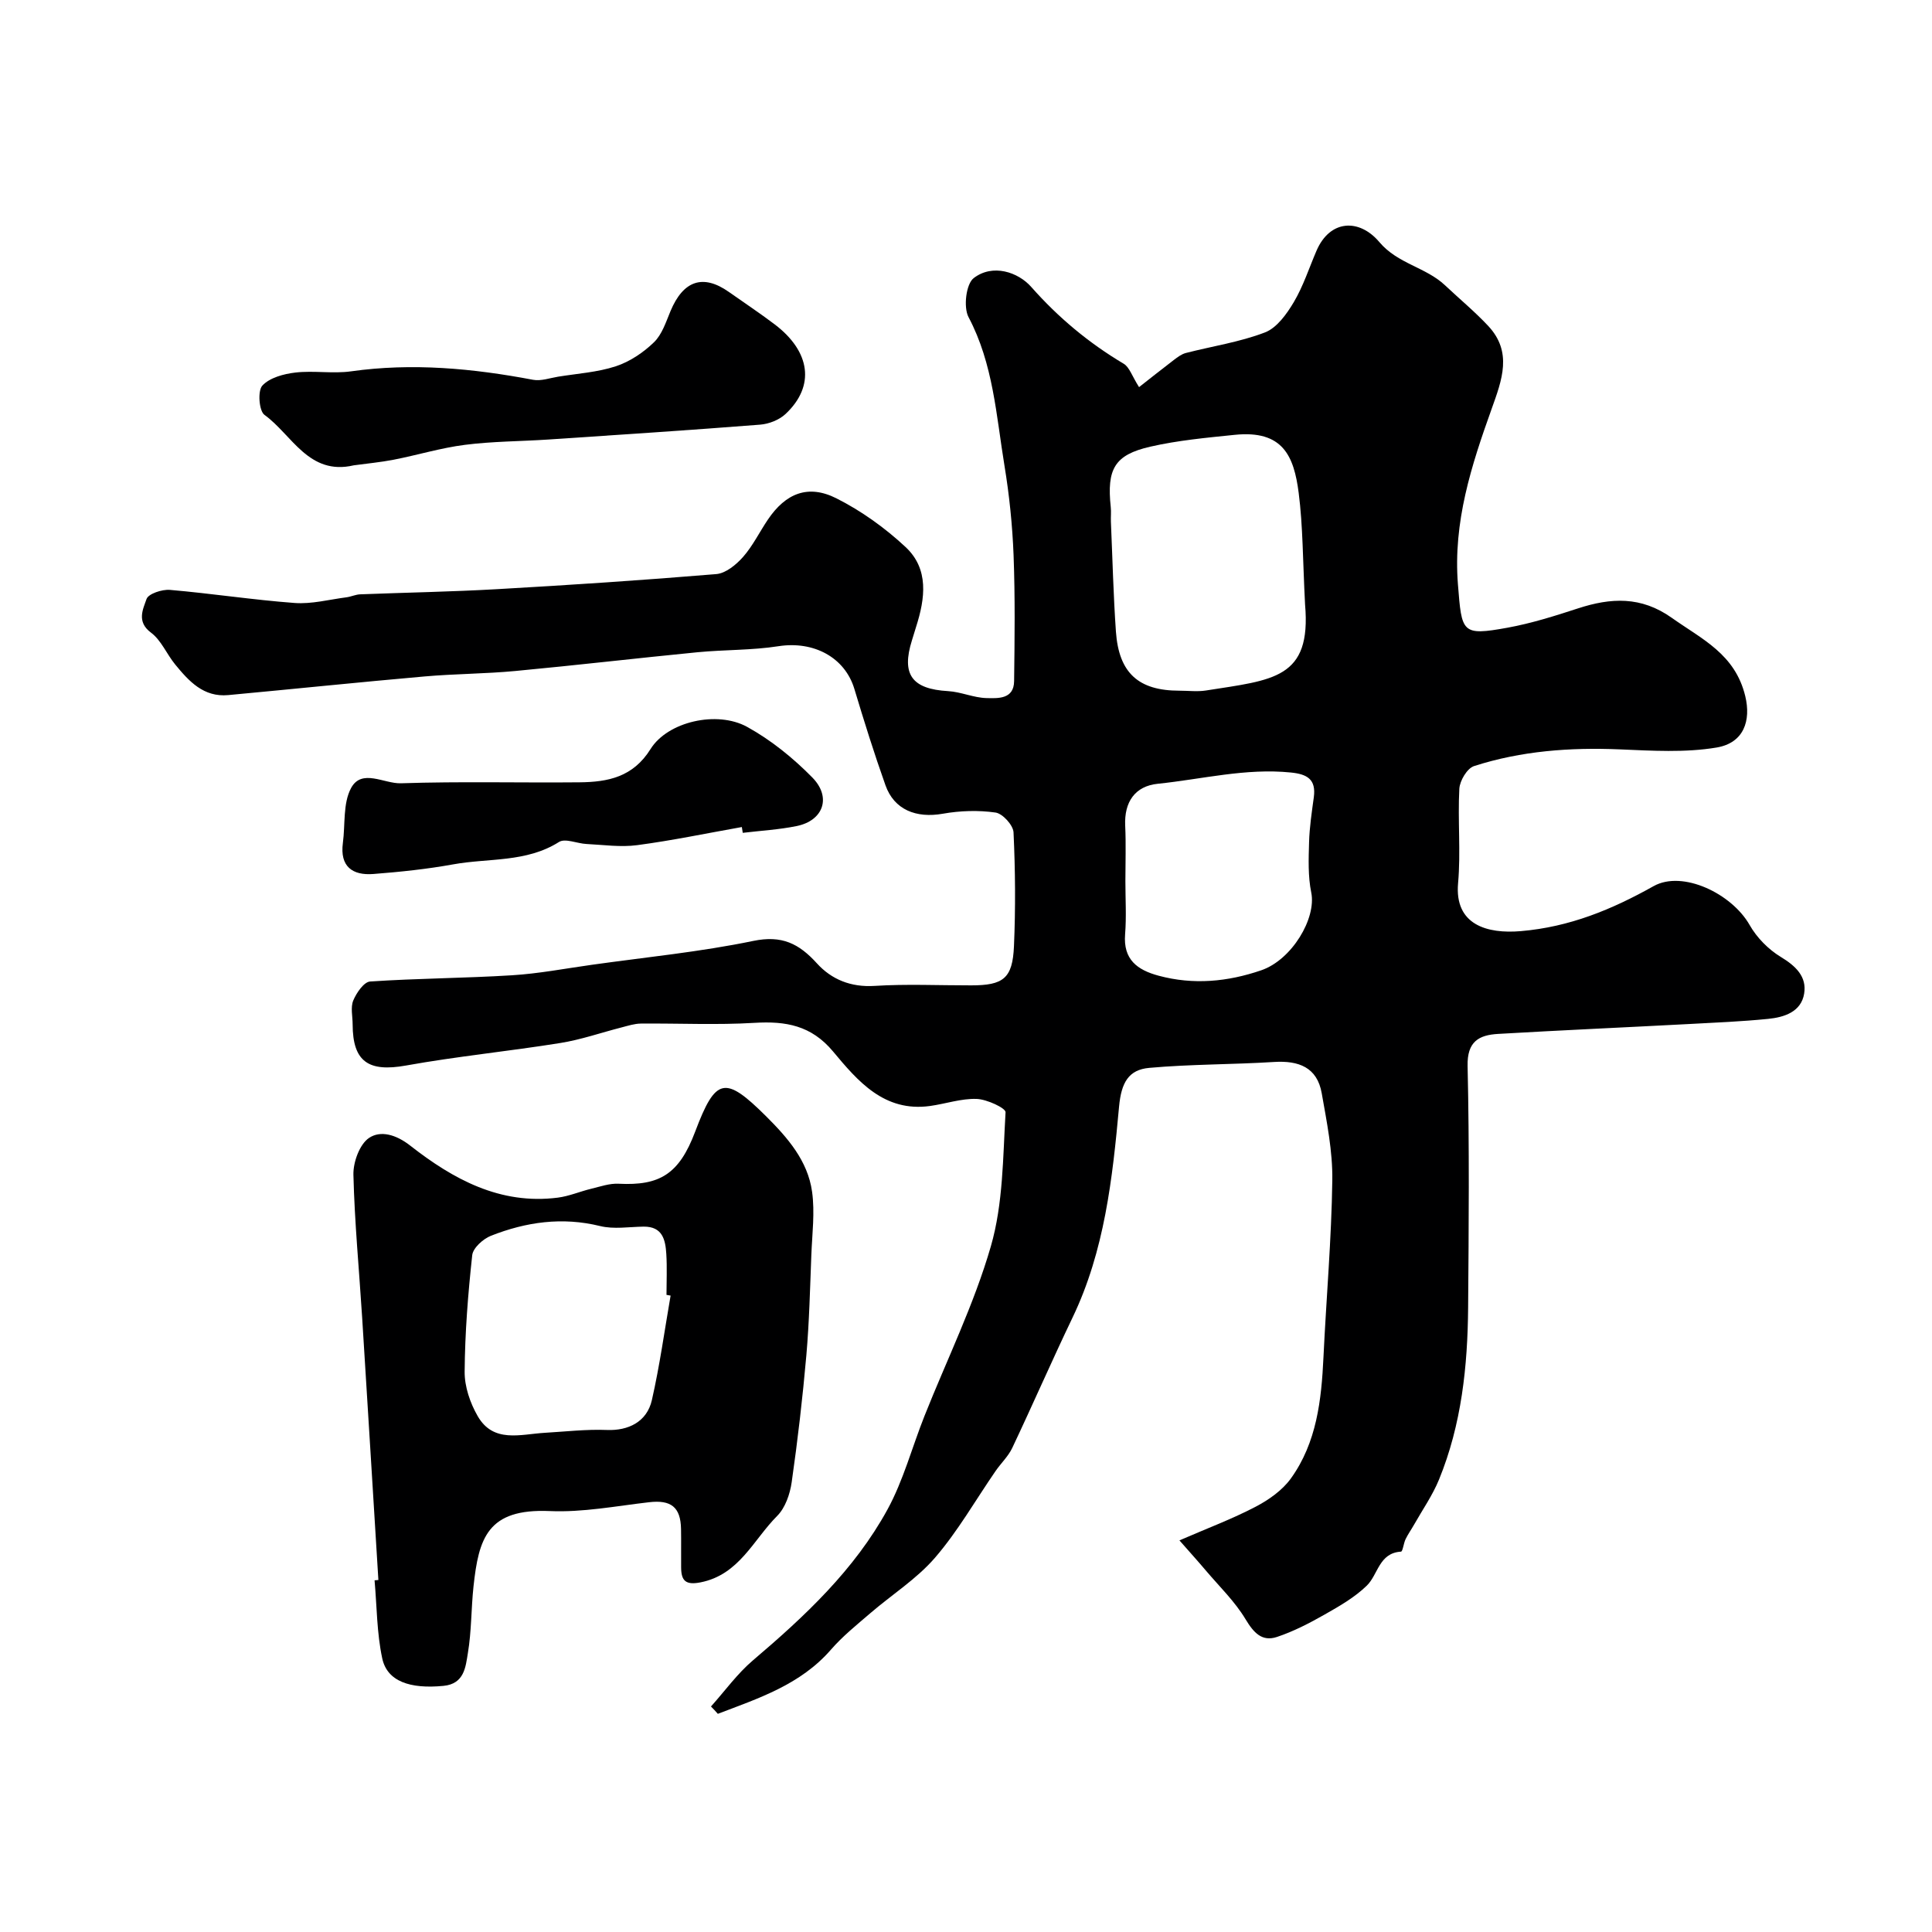 <svg enable-background="new 0 0 400 400" viewBox="0 0 400 400" xmlns="http://www.w3.org/2000/svg"><g fill="#000001"><path d="m147.2 353.31c2.89-3.22 5.45-6.81 8.72-9.58 10.74-9.12 20.99-18.73 27.81-31.18 3.31-6.05 5.1-12.92 7.67-19.38 4.65-11.7 10.27-23.11 13.75-35.15 2.55-8.82 2.49-18.44 3.04-27.74.05-.86-3.87-2.69-5.99-2.76-3.19-.11-6.4 1.01-9.63 1.46-9.51 1.32-14.97-5.14-20.1-11.29-4.51-5.4-9.79-6.31-16.26-5.92-7.81.47-15.67.08-23.51.15-1.33.01-2.68.45-3.99.79-4.23 1.08-8.39 2.54-12.68 3.23-10.64 1.71-21.4 2.76-32 4.67-7.71 1.38-11-.77-11.02-8.52 0-1.67-.46-3.53.13-4.95.66-1.58 2.2-3.84 3.49-3.93 9.77-.66 19.59-.68 29.37-1.29 5.54-.34 11.03-1.4 16.54-2.17 11.15-1.57 22.4-2.66 33.41-4.94 5.93-1.23 9.47.55 13.19 4.65 3.01 3.32 7.02 4.97 11.93 4.66 6.64-.42 13.32-.1 19.99-.11 6.68 0 8.58-1.43 8.87-8.1.34-7.85.28-15.73-.09-23.58-.07-1.49-2.26-3.89-3.72-4.1-3.56-.51-7.34-.39-10.9.24-5.53.98-10.09-.81-11.89-5.88-2.34-6.58-4.43-13.26-6.44-19.95-1.97-6.55-8.43-9.98-15.71-8.85-5.52.86-11.19.71-16.77 1.25-12.57 1.23-25.13 2.7-37.7 3.88-6.24.59-12.54.58-18.79 1.13-13.56 1.19-27.1 2.6-40.66 3.86-5.11.48-8.15-2.87-11-6.35-1.75-2.14-2.88-5-5-6.58-3.04-2.26-1.64-4.87-.92-6.96.38-1.09 3.21-2.03 4.84-1.89 8.62.74 17.2 2.07 25.82 2.71 3.52.26 7.14-.71 10.7-1.17.97-.12 1.9-.58 2.86-.62 9.46-.37 18.92-.53 28.37-1.07 15.13-.86 30.26-1.86 45.36-3.12 1.97-.16 4.14-1.95 5.56-3.56 2.02-2.3 3.4-5.16 5.13-7.72 3.68-5.45 8.32-7.36 14.18-4.41 5.17 2.6 10.07 6.12 14.31 10.07 4.9 4.56 4.08 10.65 2.2 16.53-.3.93-.56 1.87-.86 2.8-2.23 7.09.01 10.09 7.48 10.52 2.67.15 5.3 1.38 7.96 1.44 2.37.05 5.66.27 5.71-3.5.11-8.69.22-17.39-.11-26.07-.24-6.21-.88-12.45-1.89-18.58-1.71-10.4-2.31-21.04-7.44-30.73-1.08-2.05-.51-6.85 1.07-8.07 3.93-3.03 9.2-1.25 11.91 1.82 5.63 6.37 11.91 11.6 19.15 15.91 1.19.71 1.71 2.53 3.18 4.84 1.96-1.53 4.56-3.61 7.21-5.63.76-.58 1.59-1.21 2.49-1.44 5.47-1.41 11.15-2.25 16.38-4.26 2.46-.95 4.51-3.83 5.97-6.29 1.95-3.3 3.15-7.04 4.68-10.6 2.77-6.46 8.84-6.76 13.03-1.8 3.81 4.51 9.6 5.18 13.58 8.93 2.98 2.81 6.15 5.43 8.94 8.41 5.07 5.42 2.86 11.19.73 17.15-4.2 11.73-8.02 23.47-6.99 36.38.8 10 .72 10.69 10.26 8.96 4.94-.9 9.79-2.43 14.57-3.99 6.83-2.23 13.08-2.57 19.45 1.95 6.24 4.43 13.1 7.47 15.21 16.22 1.21 5.03-.26 9.68-5.95 10.63-6.52 1.09-13.36.66-20.04.38-10.27-.43-20.39.31-30.17 3.46-1.42.46-2.95 3.03-3.04 4.69-.35 6.5.32 13.08-.26 19.55-.77 8.63 6 10.53 13 9.93 10.09-.86 18.82-4.46 27.49-9.32 5.99-3.35 16.18 1.55 19.87 8.05 1.48 2.61 3.88 5.05 6.45 6.61 3.11 1.88 5.42 4.09 4.84 7.6-.62 3.78-4.12 4.9-7.47 5.23-5.41.54-10.86.77-16.3 1.06-13.2.7-26.4 1.28-39.59 2.05-3.96.23-6.44 1.55-6.32 6.65.38 16.65.24 33.32.11 49.98-.1 12.17-1.36 24.22-6.02 35.62-1.34 3.28-3.42 6.25-5.17 9.35-.57 1.01-1.26 1.97-1.76 3.01-.41.85-.59 2.56-.95 2.58-4.57.28-4.72 4.74-7.08 7.04-2.5 2.43-5.67 4.25-8.74 5.99-3.15 1.79-6.43 3.49-9.85 4.63-3.11 1.04-4.83-.87-6.51-3.66-2.2-3.67-5.39-6.75-8.19-10.05-1.56-1.85-3.19-3.65-5.5-6.28 5.76-2.5 10.92-4.43 15.76-6.96 2.74-1.43 5.55-3.41 7.32-5.87 5.35-7.44 6.32-16.23 6.74-25.12.58-12.2 1.66-24.4 1.83-36.6.09-6-1.14-12.06-2.19-18.02-.94-5.37-4.76-6.8-9.87-6.48-8.6.54-17.25.45-25.83 1.22-4.28.38-5.8 3.03-6.26 8.02-1.36 14.88-3 29.86-9.63 43.68-4.29 8.95-8.25 18.05-12.5 27.02-.83 1.74-2.34 3.15-3.45 4.77-4.14 6-7.78 12.42-12.51 17.91-3.81 4.42-8.95 7.66-13.43 11.52-2.8 2.41-5.73 4.76-8.14 7.54-6.31 7.25-14.95 10.05-23.41 13.28-.45-.53-.94-1.03-1.42-1.52zm123-228.15c-.48-9.25-.44-16.23-1.32-23.1-.98-7.63-3.26-13.06-13.26-12.03-5.85.6-11.76 1.14-17.47 2.45-7.42 1.7-9.02 4.63-8.18 12.51.11.99-.01 2 .03 3 .33 7.6.51 15.2 1.04 22.79.61 8.58 4.69 12.22 13.15 12.22 1.83 0 3.7.24 5.49-.04 13.92-2.2 21.86-2.39 20.52-17.8zm-37.2 57.28c0 3.66.23 7.35-.06 10.99-.42 5.23 2.52 7.39 6.94 8.58 7.21 1.94 14.3 1.26 21.24-1.12 6.36-2.18 11.45-10.76 10.36-16.1-.69-3.37-.55-6.96-.45-10.44.09-3.1.56-6.2.98-9.28.5-3.71-1.35-4.79-4.75-5.13-9.35-.95-18.39 1.39-27.55 2.33-4.71.48-6.98 3.76-6.75 8.69.18 3.82.04 7.65.04 11.48z"/><path d="m78.34 327.12c-1.12-18.11-2.22-36.22-3.36-54.33-.62-9.86-1.57-19.71-1.81-29.58-.06-2.6 1.28-6.29 3.23-7.61 2.36-1.6 5.57-.73 8.51 1.57 8.89 6.96 18.62 12.31 30.57 10.79 2.36-.3 4.62-1.29 6.96-1.85 1.86-.45 3.78-1.13 5.64-1.03 8.49.43 12.52-1.95 15.85-10.79 4.25-11.26 6.16-11.65 14.69-3.17 4.46 4.44 8.62 9.21 9.51 15.61.6 4.27.02 8.71-.15 13.07-.27 6.93-.43 13.87-1.03 20.77-.77 8.79-1.79 17.57-3.04 26.31-.35 2.45-1.33 5.3-3 6.97-4.93 4.93-7.85 12.18-15.87 13.76-3.1.61-3.99-.34-4.02-3.06-.03-2.66.03-5.33-.02-7.99-.08-4.55-2.09-6.07-6.62-5.54-6.84.79-13.74 2.13-20.56 1.83-12.91-.56-14.71 5.62-15.79 15.64-.49 4.58-.4 9.24-1.16 13.76-.47 2.84-.72 6.37-5.04 6.79-6.96.68-11.67-.94-12.69-5.68-1.13-5.26-1.11-10.77-1.59-16.17.26-.03.53-.05.79-.07zm60.5-58.88c-.28-.05-.56-.1-.85-.15 0-2.83.14-5.67-.04-8.49-.18-2.91-.78-5.68-4.69-5.64-3.01.04-6.17.58-9.02-.12-7.85-1.93-15.33-.85-22.61 2.02-1.61.64-3.69 2.51-3.86 4-.87 8.01-1.51 16.07-1.57 24.12-.03 3.09 1.13 6.49 2.7 9.21 3.24 5.64 8.84 3.76 13.85 3.46 4.3-.25 8.61-.76 12.9-.59 4.43.18 8.3-1.68 9.32-6.21 1.62-7.13 2.62-14.4 3.87-21.61z"/><path d="m73.25 96.34c-9.35 2.19-12.8-6.34-18.49-10.44-1.14-.82-1.44-4.98-.45-6.06 1.52-1.65 4.44-2.43 6.86-2.71 3.8-.44 7.75.28 11.52-.25 12.7-1.79 25.19-.61 37.67 1.75 1.63.31 3.46-.36 5.18-.64 4.01-.65 8.16-.91 11.97-2.16 2.88-.95 5.68-2.83 7.88-4.96 1.67-1.61 2.49-4.2 3.43-6.46 2.65-6.34 6.74-7.73 12.08-3.97 3.16 2.23 6.4 4.38 9.48 6.71 7.41 5.61 8.46 12.77 2.24 18.58-1.31 1.22-3.43 2.05-5.25 2.19-14.61 1.15-29.23 2.1-43.85 3.08-5.76.38-11.56.37-17.27 1.1-4.97.63-9.82 2.12-14.75 3.08-2.72.53-5.5.78-8.25 1.16z"/><path d="m153.59 171.23c-7.22 1.28-14.41 2.79-21.67 3.75-3.42.46-6.99-.07-10.48-.24-1.94-.09-4.41-1.23-5.7-.42-6.79 4.29-14.56 3.31-21.87 4.63-5.46.99-11.01 1.57-16.55 2-4.36.34-6.98-1.55-6.33-6.43.51-3.82-.01-8.18 1.69-11.35 2.2-4.11 6.84-.89 10.32-1 12.32-.41 24.67-.08 37-.2 5.85-.06 11.06-1.07 14.69-6.89 3.55-5.69 13.76-8.02 19.99-4.59 4.94 2.72 9.53 6.44 13.5 10.48 4.03 4.1 2.27 8.92-3.21 10.05-3.67.75-7.45.96-11.19 1.41-.06-.41-.12-.81-.19-1.2z"/></g></svg>